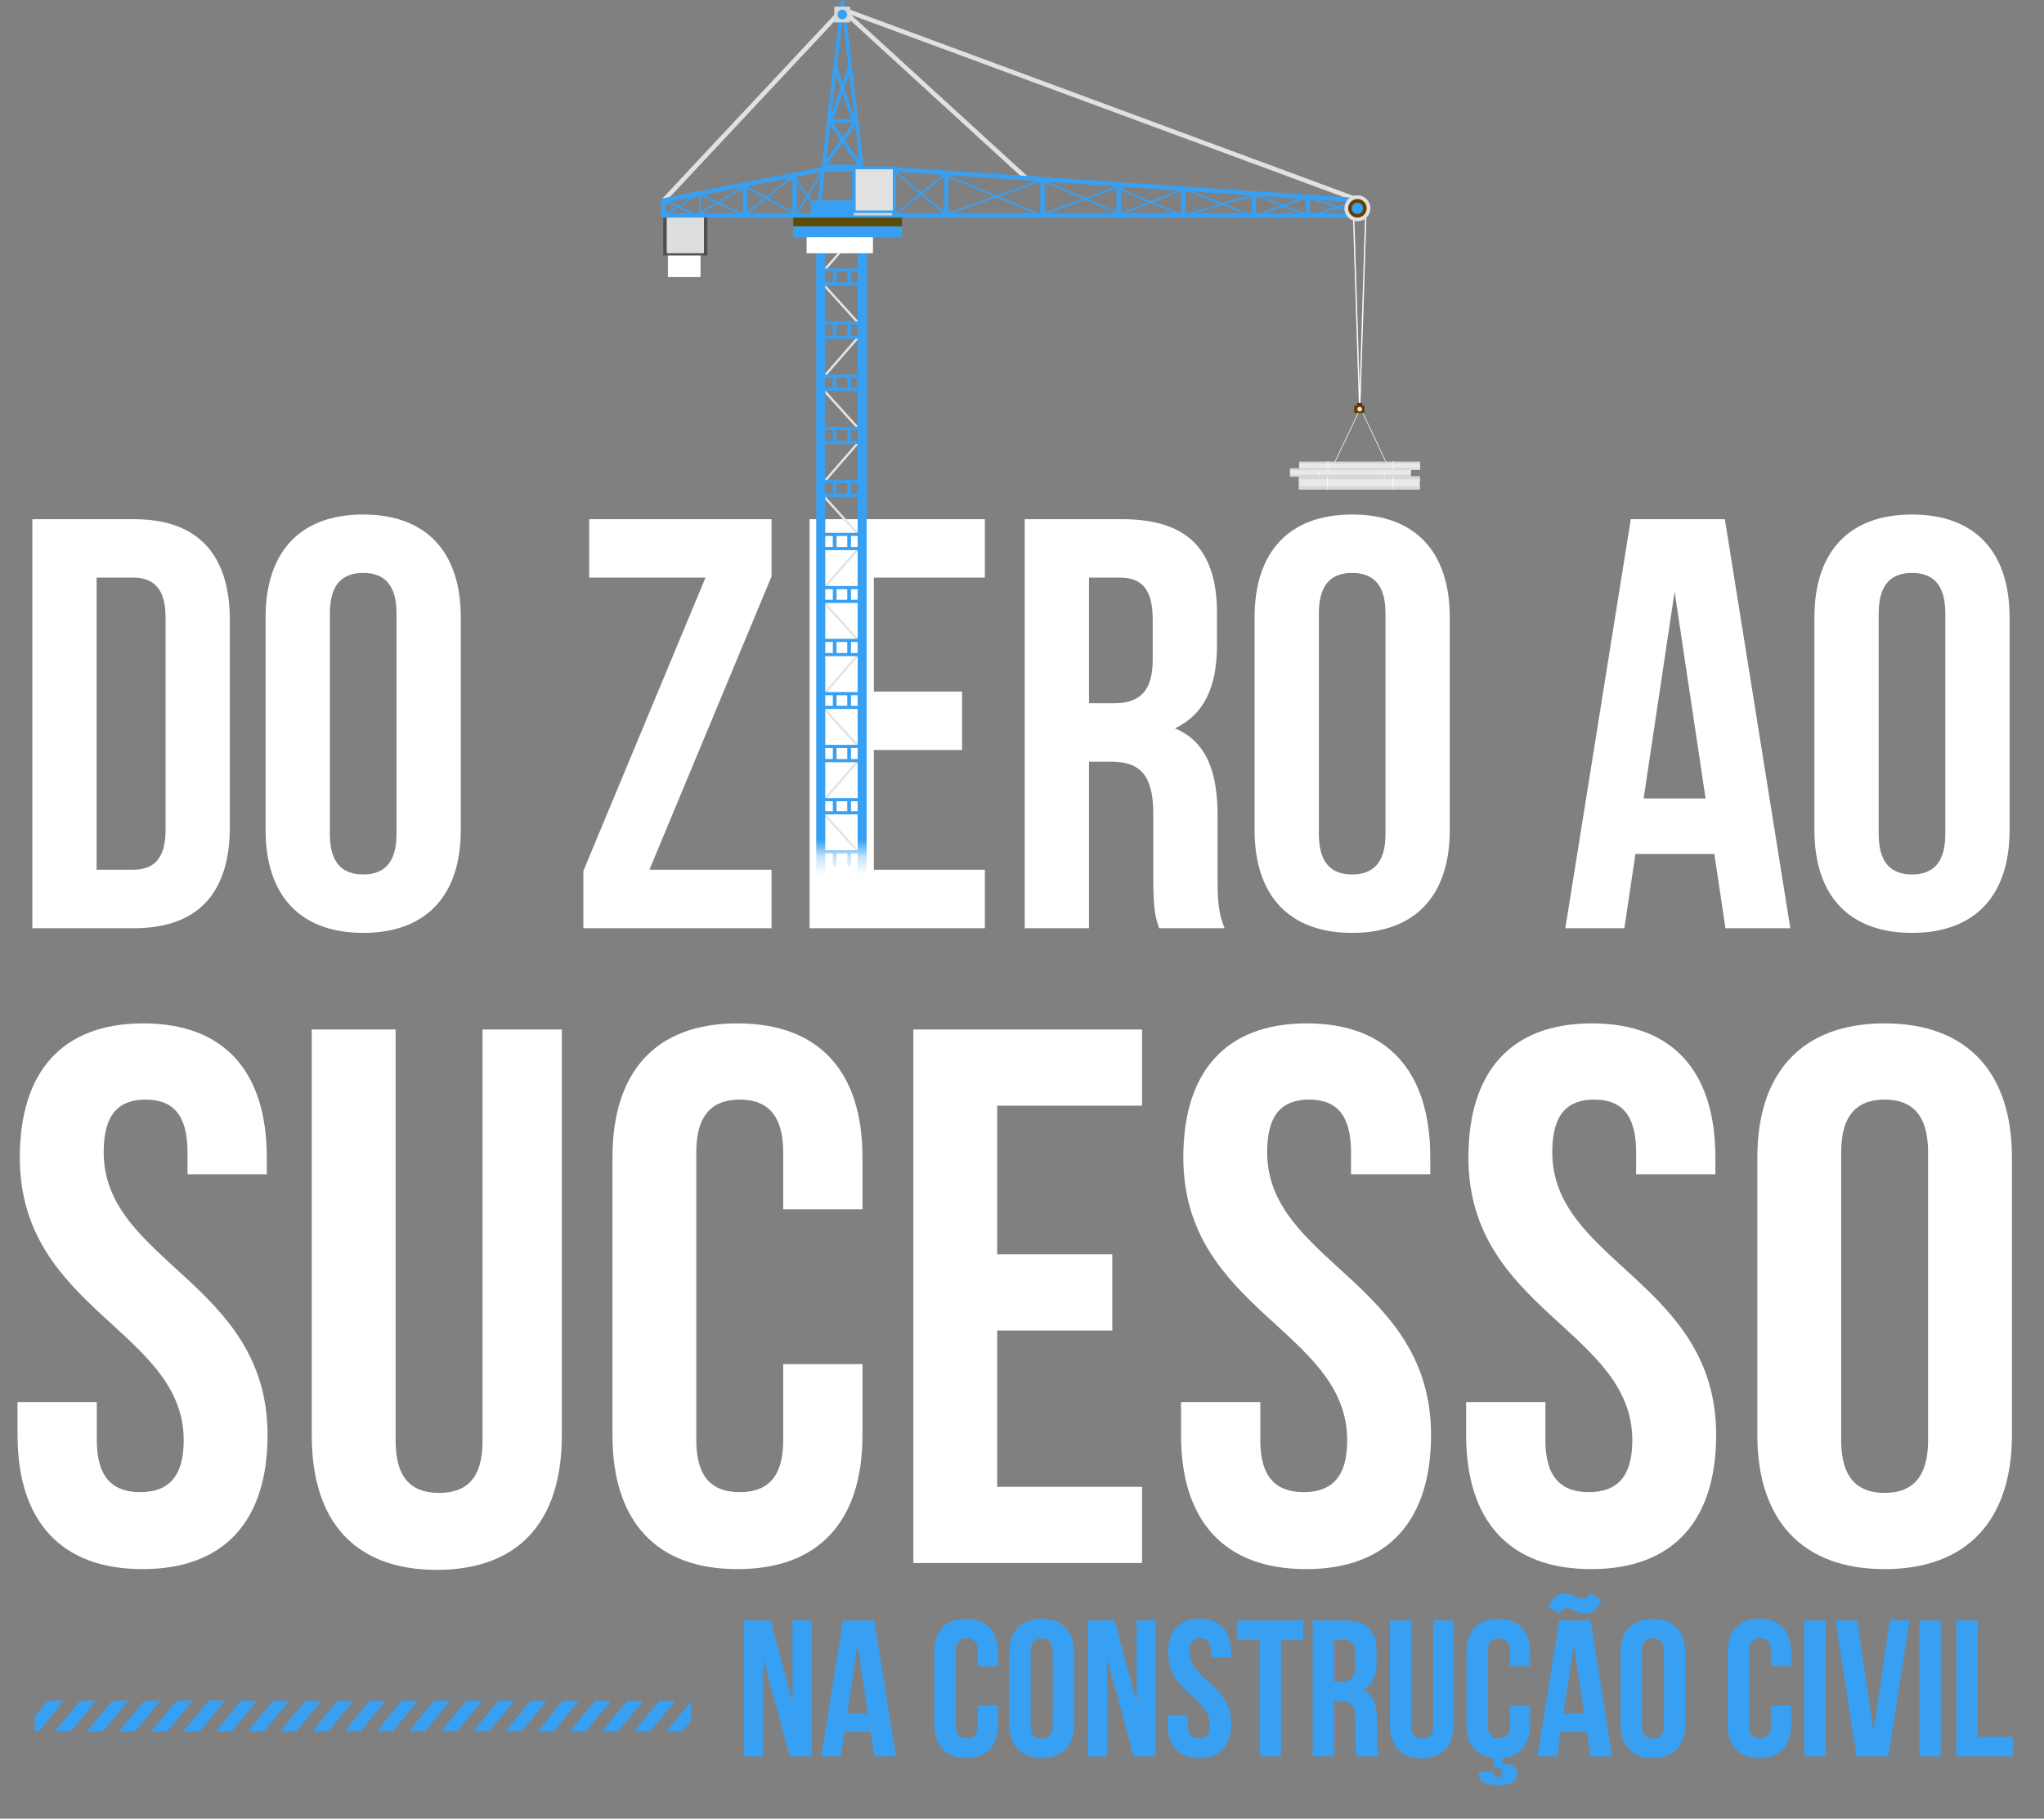 <svg xmlns="http://www.w3.org/2000/svg" width="118" height="105" viewBox="0 0 118 105" fill="none"><rect x="0" y="0" width="118" height="105" fill="#808080" stroke="none"/><path d="M1.866 53.59V29.975H7.736C11.447 29.975 13.269 32.032 13.269 35.811V47.753C13.269 51.532 11.447 53.59 7.736 53.59H1.866ZM7.668 33.348H5.577V50.216H7.668C8.849 50.216 9.558 49.609 9.558 47.922V35.642C9.558 33.955 8.849 33.348 7.668 33.348ZM19.044 35.406V48.158C19.044 49.845 19.786 50.486 20.967 50.486C22.148 50.486 22.89 49.845 22.89 48.158V35.406C22.89 33.719 22.148 33.078 20.967 33.078C19.786 33.078 19.044 33.719 19.044 35.406ZM15.333 47.922V35.642C15.333 31.864 17.324 29.705 20.967 29.705C24.611 29.705 26.601 31.864 26.601 35.642V47.922C26.601 51.7 24.611 53.86 20.967 53.86C17.324 53.86 15.333 51.7 15.333 47.922ZM34.015 29.975H44.54V33.281L37.49 50.216H44.54V53.59H33.677V50.284L40.728 33.348H34.015V29.975ZM50.448 33.348V39.927H55.542V43.3H50.448V50.216H56.858V53.59H46.737V29.975H56.858V33.348H50.448ZM70.695 53.59H66.917C66.714 52.982 66.579 52.611 66.579 50.688V46.977C66.579 44.785 65.837 43.975 64.15 43.975H62.868V53.59H59.157V29.975H64.758C68.603 29.975 70.257 31.763 70.257 35.406V37.261C70.257 39.691 69.481 41.276 67.828 42.052C69.683 42.828 70.29 44.616 70.29 47.079V50.722C70.29 51.869 70.324 52.713 70.695 53.59ZM64.656 33.348H62.868V40.601H64.319C65.702 40.601 66.546 39.994 66.546 38.105V35.777C66.546 34.09 65.972 33.348 64.656 33.348ZM76.138 35.406V48.158C76.138 49.845 76.88 50.486 78.061 50.486C79.242 50.486 79.984 49.845 79.984 48.158V35.406C79.984 33.719 79.242 33.078 78.061 33.078C76.88 33.078 76.138 33.719 76.138 35.406ZM72.427 47.922V35.642C72.427 31.864 74.418 29.705 78.061 29.705C81.705 29.705 83.695 31.864 83.695 35.642V47.922C83.695 51.7 81.705 53.86 78.061 53.86C74.418 53.86 72.427 51.7 72.427 47.922ZM99.576 29.975L103.355 53.59H99.61L98.969 49.305H94.415L93.774 53.59H90.367L94.145 29.975H99.576ZM96.675 34.158L94.887 46.1H98.463L96.675 34.158ZM108.457 35.406V48.158C108.457 49.845 109.2 50.486 110.38 50.486C111.561 50.486 112.303 49.845 112.303 48.158V35.406C112.303 33.719 111.561 33.078 110.38 33.078C109.2 33.078 108.457 33.719 108.457 35.406ZM104.746 47.922V35.642C104.746 31.864 106.737 29.705 110.38 29.705C114.024 29.705 116.014 31.864 116.014 35.642V47.922C116.014 51.7 114.024 53.86 110.38 53.86C106.737 53.86 104.746 51.7 104.746 47.922Z" fill="white"></path><path d="M1.144 66.829C1.144 61.901 3.564 59.085 8.273 59.085C12.982 59.085 15.402 61.901 15.402 66.829V67.798H10.825V66.522C10.825 64.321 9.945 63.485 8.405 63.485C6.865 63.485 5.985 64.321 5.985 66.522C5.985 72.858 15.446 74.046 15.446 82.847C15.446 87.776 12.982 90.593 8.229 90.593C3.476 90.593 1.012 87.776 1.012 82.847V80.955H5.589V83.156C5.589 85.356 6.557 86.148 8.097 86.148C9.637 86.148 10.605 85.356 10.605 83.156C10.605 76.819 1.144 75.631 1.144 66.829ZM17.999 59.437H22.84V83.2C22.84 85.4 23.808 86.192 25.348 86.192C26.888 86.192 27.857 85.4 27.857 83.2V59.437H32.433V82.891C32.433 87.82 29.969 90.636 25.216 90.636C20.464 90.636 17.999 87.82 17.999 82.891V59.437ZM45.214 78.755H49.791V82.847C49.791 87.776 47.326 90.593 42.574 90.593C37.821 90.593 35.357 87.776 35.357 82.847V66.829C35.357 61.901 37.821 59.085 42.574 59.085C47.326 59.085 49.791 61.901 49.791 66.829V69.822H45.214V66.522C45.214 64.321 44.246 63.485 42.706 63.485C41.165 63.485 40.197 64.321 40.197 66.522V83.156C40.197 85.356 41.165 86.148 42.706 86.148C44.246 86.148 45.214 85.356 45.214 83.156V78.755ZM57.568 63.837V72.418H64.213V76.819H57.568V85.84H65.929V90.24H52.727V59.437H65.929V63.837H57.568ZM68.313 66.829C68.313 61.901 70.733 59.085 75.442 59.085C80.15 59.085 82.57 61.901 82.57 66.829V67.798H77.994V66.522C77.994 64.321 77.114 63.485 75.574 63.485C74.033 63.485 73.153 64.321 73.153 66.522C73.153 72.858 82.614 74.046 82.614 82.847C82.614 87.776 80.15 90.593 75.397 90.593C70.645 90.593 68.181 87.776 68.181 82.847V80.955H72.757V83.156C72.757 85.356 73.725 86.148 75.266 86.148C76.806 86.148 77.774 85.356 77.774 83.156C77.774 76.819 68.313 75.631 68.313 66.829ZM84.772 66.829C84.772 61.901 87.192 59.085 91.901 59.085C96.609 59.085 99.029 61.901 99.029 66.829V67.798H94.453V66.522C94.453 64.321 93.573 63.485 92.033 63.485C90.492 63.485 89.612 64.321 89.612 66.522C89.612 72.858 99.073 74.046 99.073 82.847C99.073 87.776 96.609 90.593 91.857 90.593C87.104 90.593 84.64 87.776 84.64 82.847V80.955H89.216V83.156C89.216 85.356 90.184 86.148 91.725 86.148C93.265 86.148 94.233 85.356 94.233 83.156C94.233 76.819 84.772 75.631 84.772 66.829ZM106.291 66.522V83.156C106.291 85.356 107.26 86.192 108.8 86.192C110.34 86.192 111.308 85.356 111.308 83.156V66.522C111.308 64.321 110.34 63.485 108.8 63.485C107.26 63.485 106.291 64.321 106.291 66.522ZM101.451 82.847V66.829C101.451 61.901 104.047 59.085 108.8 59.085C113.552 59.085 116.149 61.901 116.149 66.829V82.847C116.149 87.776 113.552 90.593 108.8 90.593C104.047 90.593 101.451 87.776 101.451 82.847Z" fill="white"></path><path d="M45.585 101.405L44.049 95.721V101.405H42.939V93.557H44.486L45.753 98.255V93.557H46.852V101.405H45.585ZM50.47 93.557L51.725 101.405H50.481L50.268 99.981H48.755L48.541 101.405H47.409L48.665 93.557H50.47ZM49.506 94.948L48.911 98.916H50.1L49.506 94.948ZM56.451 98.479H57.617V99.521C57.617 100.777 56.989 101.495 55.778 101.495C54.567 101.495 53.939 100.777 53.939 99.521V95.441C53.939 94.185 54.567 93.468 55.778 93.468C56.989 93.468 57.617 94.185 57.617 95.441V96.203H56.451V95.362C56.451 94.802 56.204 94.589 55.812 94.589C55.419 94.589 55.173 94.802 55.173 95.362V99.6C55.173 100.16 55.419 100.362 55.812 100.362C56.204 100.362 56.451 100.16 56.451 99.6V98.479ZM59.497 95.362V99.6C59.497 100.16 59.744 100.373 60.136 100.373C60.528 100.373 60.775 100.16 60.775 99.6V95.362C60.775 94.802 60.528 94.589 60.136 94.589C59.744 94.589 59.497 94.802 59.497 95.362ZM58.264 99.521V95.441C58.264 94.185 58.925 93.468 60.136 93.468C61.347 93.468 62.008 94.185 62.008 95.441V99.521C62.008 100.777 61.347 101.495 60.136 101.495C58.925 101.495 58.264 100.777 58.264 99.521ZM65.444 101.405L63.908 95.721V101.405H62.798V93.557H64.345L65.612 98.255V93.557H66.711V101.405H65.444ZM67.437 95.441C67.437 94.185 68.053 93.468 69.253 93.468C70.452 93.468 71.069 94.185 71.069 95.441V95.687H69.903V95.362C69.903 94.802 69.679 94.589 69.287 94.589C68.894 94.589 68.67 94.802 68.67 95.362C68.67 96.977 71.08 97.279 71.08 99.521C71.08 100.777 70.452 101.495 69.242 101.495C68.031 101.495 67.403 100.777 67.403 99.521V99.039H68.569V99.6C68.569 100.16 68.816 100.362 69.208 100.362C69.6 100.362 69.847 100.16 69.847 99.6C69.847 97.986 67.437 97.683 67.437 95.441ZM71.428 94.678V93.557H75.24V94.678H73.95V101.405H72.717V94.678H71.428ZM79.617 101.405H78.361C78.294 101.203 78.249 101.08 78.249 100.441V99.207C78.249 98.479 78.002 98.21 77.442 98.21H77.016V101.405H75.783V93.557H77.644C78.922 93.557 79.471 94.152 79.471 95.362V95.979C79.471 96.786 79.213 97.313 78.664 97.571C79.28 97.829 79.482 98.423 79.482 99.241V100.452C79.482 100.833 79.493 101.113 79.617 101.405ZM77.61 94.678H77.016V97.089H77.498C77.957 97.089 78.238 96.887 78.238 96.259V95.486C78.238 94.925 78.047 94.678 77.61 94.678ZM80.237 93.557H81.47V99.611C81.47 100.172 81.717 100.373 82.109 100.373C82.502 100.373 82.748 100.172 82.748 99.611V93.557H83.914V99.533C83.914 100.788 83.286 101.506 82.076 101.506C80.865 101.506 80.237 100.788 80.237 99.533V93.557ZM87.17 98.479H88.336V99.521C88.336 100.687 87.787 101.394 86.744 101.483V101.842C87.293 101.842 87.574 101.977 87.574 102.369C87.574 102.974 87.103 103.053 86.441 103.053C85.825 103.053 85.365 102.918 85.365 102.403V102.29H86.195V102.38C86.195 102.548 86.318 102.604 86.441 102.604C86.632 102.604 86.722 102.526 86.722 102.335C86.722 102.122 86.587 102.044 86.318 102.044H86.206V101.472C85.186 101.371 84.659 100.676 84.659 99.521V95.441C84.659 94.185 85.287 93.468 86.498 93.468C87.708 93.468 88.336 94.185 88.336 95.441V96.203H87.17V95.362C87.17 94.802 86.924 94.589 86.531 94.589C86.139 94.589 85.892 94.802 85.892 95.362V99.6C85.892 100.16 86.139 100.362 86.531 100.362C86.924 100.362 87.17 100.16 87.17 99.6V98.479ZM91.82 93.557L93.075 101.405H91.831L91.618 99.981H90.104L89.891 101.405H88.759L90.015 93.557H91.82ZM90.856 94.948L90.261 98.916H91.45L90.856 94.948ZM91.36 92.291C91.562 92.291 91.707 92.246 91.842 91.966L92.436 92.38C92.223 92.952 91.876 93.143 91.483 93.143C91.012 93.143 90.811 92.862 90.474 92.862C90.272 92.862 90.127 92.907 89.992 93.188L89.398 92.773C89.611 92.201 89.959 92.01 90.351 92.01C90.822 92.01 91.024 92.291 91.36 92.291ZM94.782 95.362V99.6C94.782 100.16 95.028 100.373 95.421 100.373C95.813 100.373 96.06 100.16 96.06 99.6V95.362C96.06 94.802 95.813 94.589 95.421 94.589C95.028 94.589 94.782 94.802 94.782 95.362ZM93.549 99.521V95.441C93.549 94.185 94.21 93.468 95.421 93.468C96.632 93.468 97.293 94.185 97.293 95.441V99.521C97.293 100.777 96.632 101.495 95.421 101.495C94.21 101.495 93.549 100.777 93.549 99.521ZM102.245 98.479H103.411V99.521C103.411 100.777 102.783 101.495 101.573 101.495C100.362 101.495 99.734 100.777 99.734 99.521V95.441C99.734 94.185 100.362 93.468 101.573 93.468C102.783 93.468 103.411 94.185 103.411 95.441V96.203H102.245V95.362C102.245 94.802 101.999 94.589 101.606 94.589C101.214 94.589 100.967 94.802 100.967 95.362V99.6C100.967 100.16 101.214 100.362 101.606 100.362C101.999 100.362 102.245 100.16 102.245 99.6V98.479ZM104.159 101.405V93.557H105.392V101.405H104.159ZM107.213 93.557L108.155 99.959L109.097 93.557H110.229L109.018 101.405H107.18L105.969 93.557H107.213ZM110.805 101.405V93.557H112.038V101.405H110.805ZM112.939 101.405V93.557H114.173V100.284H116.202V101.405H112.939Z" fill="#37A0F3"></path><g clip-path="url(#clip0_4036_1172)"><mask id="mask0_4036_1172" style="mask-type:alpha" maskUnits="userSpaceOnUse" x="36" y="-2" width="51" height="52"><rect x="36.468" y="-1.369" width="49.627" height="50.654" fill="#D9D9D9"></rect></mask><g mask="url(#mask0_4036_1172)"><path d="M78.623 23.692L80.595 27.872L80.563 27.887L78.59 23.707L78.623 23.692Z" fill="white"></path><path d="M78.46 23.697L78.493 23.713L76.505 27.886L76.473 27.87L78.46 23.697Z" fill="white"></path><path d="M74.982 27.583H81.968V28.259H74.982V27.583Z" fill="#E9E9E9"></path><g style="mix-blend-mode:multiply"><path d="M74.982 27.583H81.968V27.79H74.982V27.583Z" fill="#E9E9E9"></path></g><path d="M74.982 28.076H81.968V28.259H74.982V28.076Z" fill="#D5D7D8"></path><path d="M74.982 27.492H81.968V27.675H74.982V27.492Z" fill="#D5D7D8"></path><path d="M80.403 27.435H80.439V28.26H80.403V27.435Z" fill="white"></path><path d="M76.621 27.435H76.657V28.26H76.621V27.435Z" fill="white"></path><path d="M74.473 27.092H81.458V27.523H74.473V27.092Z" fill="#E9E9E9"></path><g style="mix-blend-mode:multiply"><path d="M74.473 27.092H81.458V27.224H74.473V27.092Z" fill="#E9E9E9"></path></g><path d="M74.473 27.406H81.458V27.523H74.473V27.406Z" fill="#D5D7D8"></path><path d="M74.473 27.033H81.458V27.15H74.473V27.033Z" fill="#D5D7D8"></path><path d="M79.895 26.998H79.931V27.524H79.895V26.998Z" fill="white"></path><path d="M76.111 26.998H76.147V27.524H76.111V26.998Z" fill="white"></path><path d="M75.002 26.708H81.987V27.139H75.002V26.708Z" fill="#E9E9E9"></path><g style="mix-blend-mode:multiply"><path d="M75.002 26.708H81.987V26.84H75.002V26.708Z" fill="#E9E9E9"></path></g><path d="M75.002 27.021H81.987V27.139H75.002V27.021Z" fill="#D5D7D8"></path><path d="M75.002 26.649H81.987V26.766H75.002V26.649Z" fill="#D5D7D8"></path><path d="M80.423 26.613H80.459V27.139H80.423V26.613Z" fill="white"></path><path d="M76.641 26.613H76.677V27.139H76.641V26.613Z" fill="white"></path><path d="M78.458 23.611H78.531L78.907 11.708L78.833 11.706L78.495 22.458L78.156 11.747L78.083 11.75L78.458 23.611Z" fill="white"></path><path d="M78.345 23.264H78.643V23.488H78.345V23.264Z" fill="#53360E"></path><path d="M78.178 23.404H78.772V23.843H78.178V23.404Z" fill="#633F02"></path><path d="M78.361 23.624C78.361 23.698 78.421 23.758 78.495 23.758C78.57 23.758 78.629 23.698 78.629 23.624C78.629 23.549 78.569 23.489 78.495 23.489C78.421 23.489 78.361 23.549 78.361 23.624Z" fill="#E9E9E9"></path><path d="M38.559 14.089H40.441V15.996H38.559V14.089Z" fill="white"></path><path d="M38.289 12.356H40.836V14.749H38.289V12.356Z" fill="#4F4F51"></path><path d="M38.491 12.498H40.64V14.621H38.491V12.498Z" fill="#DEDEDE"></path><path d="M48.912 49.207H49.126V50H48.912V49.207Z" fill="#37A0F3"></path><path d="M48.08 49.207H48.294V50H48.08V49.207Z" fill="#37A0F3"></path><path d="M49.483 49.206L49.617 49.153L47.577 46.901L47.443 46.952L49.483 49.206Z" fill="#E4E4E4"></path><path d="M47.263 49.088H49.797V49.271H47.263V49.088Z" fill="#37A0F3"></path><path d="M47.263 46.835H49.797V47.018H47.263V46.835Z" fill="#37A0F3"></path><path d="M48.912 46.169H49.126V46.963H48.912V46.169Z" fill="#37A0F3"></path><path d="M48.08 46.169H48.294V46.963H48.08V46.169Z" fill="#37A0F3"></path><path d="M48.912 43.121H49.126V43.915H48.912V43.121Z" fill="#37A0F3"></path><path d="M48.08 43.121H48.294V43.915H48.08V43.121Z" fill="#37A0F3"></path><path d="M47.655 46.193L49.617 43.941L49.483 43.889L47.521 46.142L47.655 46.193Z" fill="#E4E4E4"></path><path d="M47.263 46.077H49.797V46.26H47.263V46.077Z" fill="#37A0F3"></path><path d="M47.263 43.823H49.797V44.006H47.263V43.823Z" fill="#37A0F3"></path><path d="M49.483 43.121L49.617 43.068L47.577 40.815L47.443 40.868L49.483 43.121Z" fill="#E4E4E4"></path><path d="M47.263 43.004H49.797V43.187H47.263V43.004Z" fill="#37A0F3"></path><path d="M47.263 40.749H49.797V40.932H47.263V40.749Z" fill="#37A0F3"></path><path d="M48.912 40.047H49.126V40.84H48.912V40.047Z" fill="#37A0F3"></path><path d="M48.08 40.047H48.294V40.84H48.08V40.047Z" fill="#37A0F3"></path><path d="M48.912 36.999H49.126V37.794H48.912V36.999Z" fill="#37A0F3"></path><path d="M48.08 36.999H48.294V37.794H48.08V36.999Z" fill="#37A0F3"></path><path d="M47.655 40.073L49.617 37.819L49.483 37.769L47.521 40.021L47.655 40.073Z" fill="#E4E4E4"></path><path d="M47.263 39.956H49.797V40.139H47.263V39.956Z" fill="#37A0F3"></path><path d="M47.263 37.702H49.797V37.884H47.263V37.702Z" fill="#37A0F3"></path><path d="M49.483 36.999L49.617 36.947L47.577 34.693L47.443 34.746L49.483 36.999Z" fill="#E4E4E4"></path><path d="M47.263 36.882H49.797V37.065H47.263V36.882Z" fill="#37A0F3"></path><path d="M47.263 34.629H49.797V34.812H47.263V34.629Z" fill="#37A0F3"></path><path d="M48.912 33.927H49.126V34.719H48.912V33.927Z" fill="#37A0F3"></path><path d="M48.08 33.927H48.294V34.719H48.08V33.927Z" fill="#37A0F3"></path><path d="M48.912 30.879H49.126V31.672H48.912V30.879Z" fill="#37A0F3"></path><path d="M48.08 30.879H48.294V31.672H48.08V30.879Z" fill="#37A0F3"></path><path d="M47.655 33.951L49.617 31.699L49.483 31.647L47.521 33.9L47.655 33.951Z" fill="#E4E4E4"></path><path d="M47.263 33.835H49.797V34.017H47.263V33.835Z" fill="#37A0F3"></path><path d="M47.263 31.581H49.797V31.764H47.263V31.581Z" fill="#37A0F3"></path><path d="M49.483 30.879L49.617 30.825L47.577 28.573L47.443 28.626L49.483 30.879Z" fill="#E4E4E4"></path><path d="M47.263 30.762H49.797V30.945H47.263V30.762Z" fill="#37A0F3"></path><path d="M47.263 28.507H49.797V28.69H47.263V28.507Z" fill="#37A0F3"></path><path d="M48.912 27.805H49.126V28.599H48.912V27.805Z" fill="#37A0F3"></path><path d="M48.08 27.805H48.294V28.599H48.08V27.805Z" fill="#37A0F3"></path><path d="M48.912 24.759H49.126V25.552H48.912V24.759Z" fill="#37A0F3"></path><path d="M48.08 24.759H48.294V25.552H48.08V24.759Z" fill="#37A0F3"></path><path d="M47.655 27.831L49.617 25.577L49.483 25.527L47.521 27.779L47.655 27.831Z" fill="#E4E4E4"></path><path d="M47.263 27.715H49.797V27.897H47.263V27.715Z" fill="#37A0F3"></path><path d="M47.263 25.46H49.797V25.643H47.263V25.46Z" fill="#37A0F3"></path><path d="M49.483 24.758L49.617 24.705L47.577 22.451L47.443 22.504L49.483 24.758Z" fill="#E4E4E4"></path><path d="M47.263 24.64H49.797V24.823H47.263V24.64Z" fill="#37A0F3"></path><path d="M47.263 22.387H49.797V22.57H47.263V22.387Z" fill="#37A0F3"></path><path d="M48.912 21.721H49.126V22.515H48.912V21.721Z" fill="#37A0F3"></path><path d="M48.08 21.721H48.294V22.515H48.08V21.721Z" fill="#37A0F3"></path><path d="M48.912 18.673H49.126V19.466H48.912V18.673Z" fill="#37A0F3"></path><path d="M48.08 18.673H48.294V19.466H48.08V18.673Z" fill="#37A0F3"></path><path d="M47.655 21.745L49.617 19.493L49.483 19.441L47.521 21.694L47.655 21.745Z" fill="#E4E4E4"></path><path d="M47.263 21.629H49.797V21.812H47.263V21.629Z" fill="#37A0F3"></path><path d="M47.263 19.375H49.797V19.558H47.263V19.375Z" fill="#37A0F3"></path><path d="M49.483 18.673L49.617 18.619L47.577 16.367L47.443 16.418L49.483 18.673Z" fill="#E4E4E4"></path><path d="M47.263 18.556H49.797V18.739H47.263V18.556Z" fill="#37A0F3"></path><path d="M47.263 16.301H49.797V16.484H47.263V16.301Z" fill="#37A0F3"></path><path d="M48.912 15.599H49.126V16.393H48.912V15.599Z" fill="#37A0F3"></path><path d="M48.08 15.599H48.294V16.393H48.08V15.599Z" fill="#37A0F3"></path><path d="M48.912 12.552H49.126V13.344H48.912V12.552Z" fill="#37A0F3"></path><path d="M48.08 12.552H48.294V13.344H48.08V12.552Z" fill="#37A0F3"></path><path d="M47.655 15.624L49.617 13.371L49.483 13.319L47.521 15.574L47.655 15.624Z" fill="#E4E4E4"></path><path d="M47.263 15.509H49.797V15.692H47.263V15.509Z" fill="#37A0F3"></path><path d="M47.263 13.254H49.797V13.437H47.263V13.254Z" fill="#37A0F3"></path><path d="M47.263 12.434H49.797V12.617H47.263V12.434Z" fill="#37A0F3"></path><path d="M49.512 12.06H50.032V60.65H49.512V12.06Z" fill="#37A0F3"></path><path d="M47.12 12.061H47.641V60.65H47.12V12.061Z" fill="#37A0F3"></path><path d="M46.812 11.574H50.466V12.547H46.812V11.574Z" fill="#37A0F3"></path><g style="mix-blend-mode:multiply"><path d="M46.812 12.151H50.466V12.547H46.812V12.151Z" fill="#37A0F3"></path></g><path d="M45.794 12.434H52.075V13.698H45.794V12.434Z" fill="#37A0F3"></path><path d="M45.794 12.434H52.075V13.066H45.794V12.434Z" fill="#5D4B0A"></path><path d="M48.745 0.438L78.529 11.455L78.439 11.699L48.655 0.681L48.745 0.438Z" fill="#E1E1E1"></path><path d="M38.404 11.663L48.624 0.746L59.16 10.384L59.335 10.192L48.61 0.38L38.213 11.485L38.404 11.663Z" fill="#E1E1E1"></path><path d="M45.916 10.236L47.307 12.264L47.222 12.322L45.831 10.294L45.916 10.236Z" fill="#37A0F3"></path><path d="M47.475 9.813L47.565 9.867L45.983 12.46L45.894 12.405L47.475 9.813Z" fill="#37A0F3"></path><path d="M38.179 12.564H78.615V11.452L78.495 11.444L51.548 9.643L47.495 9.646L38.179 11.468V12.564ZM78.356 12.304H38.438V11.681L47.533 9.903H51.54L78.356 11.696V12.304Z" fill="#37A0F3"></path><path d="M47.264 12.164C47.315 12.164 47.361 12.125 47.367 12.072L48.648 1.007L49.928 12.072C49.935 12.129 49.986 12.17 50.044 12.164C50.102 12.158 50.142 12.106 50.135 12.048L48.751 0.092C48.745 0.041 48.701 0 48.648 0C48.594 0 48.551 0.039 48.544 0.092L47.161 12.048C47.154 12.104 47.195 12.156 47.251 12.164C47.256 12.164 47.259 12.164 47.264 12.164Z" fill="#37A0F3"></path><path d="M47.548 9.718H49.749C49.806 9.718 49.853 9.671 49.853 9.615C49.853 9.559 49.806 9.51 49.749 9.51H47.548C47.49 9.51 47.444 9.557 47.444 9.615C47.444 9.673 47.491 9.718 47.548 9.718Z" fill="#37A0F3"></path><path d="M47.841 7.096H49.395C49.453 7.096 49.5 7.049 49.5 6.993C49.5 6.936 49.453 6.888 49.395 6.888H47.841C47.783 6.888 47.738 6.935 47.738 6.993C47.738 7.051 47.785 7.096 47.841 7.096Z" fill="#37A0F3"></path><path d="M49.291 7.095C49.301 7.095 49.312 7.093 49.323 7.089C49.378 7.07 49.406 7.011 49.387 6.957L48.312 3.801C48.293 3.747 48.234 3.718 48.181 3.736C48.126 3.754 48.098 3.814 48.115 3.867L49.19 7.023C49.205 7.067 49.245 7.093 49.289 7.093L49.291 7.095Z" fill="#37A0F3"></path><path d="M47.965 7.095C48.007 7.095 48.048 7.068 48.063 7.026L49.178 3.87C49.197 3.815 49.168 3.756 49.114 3.737C49.059 3.718 49 3.747 48.981 3.801L47.868 6.957C47.849 7.012 47.877 7.072 47.932 7.09C47.943 7.095 47.955 7.097 47.966 7.097L47.965 7.095Z" fill="#37A0F3"></path><path d="M47.547 9.717C47.58 9.717 47.612 9.702 47.632 9.674L49.48 7.105C49.513 7.058 49.503 6.994 49.456 6.96C49.409 6.927 49.345 6.936 49.311 6.983L47.463 9.552C47.43 9.599 47.44 9.663 47.486 9.697C47.505 9.71 47.526 9.717 47.547 9.717Z" fill="#37A0F3"></path><path d="M49.694 9.717C49.714 9.717 49.734 9.711 49.752 9.699C49.798 9.666 49.811 9.602 49.778 9.555L48.051 7.024C48.018 6.977 47.954 6.965 47.907 6.997C47.86 7.03 47.848 7.094 47.88 7.141L49.608 9.672C49.628 9.702 49.661 9.717 49.694 9.717Z" fill="#37A0F3"></path><path d="M49.289 12.054H51.503V12.434H49.289V12.054Z" fill="#D8D8D8"></path><path d="M49.194 9.613H51.74V12.294H49.194V9.613Z" fill="#37A0F3"></path><path d="M49.396 9.773H51.545V12.151H49.396V9.773Z" fill="#E1E1E1"></path><path d="M75.374 11.374H75.633V12.348H75.374V11.374Z" fill="#37A0F3"></path><path d="M72.254 11.104H72.514V12.348H72.254V11.104Z" fill="#37A0F3"></path><path d="M68.183 10.889H68.442V12.348H68.183V10.889Z" fill="#37A0F3"></path><path d="M60.056 10.345H60.316V12.348H60.056V10.345Z" fill="#37A0F3"></path><path d="M54.494 9.979H54.754V12.349H54.494V9.979Z" fill="#37A0F3"></path><path d="M45.742 10.064H46.002V12.432H45.742V10.064Z" fill="#37A0F3"></path><path d="M42.884 10.655H43.144V12.434H42.884V10.655Z" fill="#37A0F3"></path><path d="M42.992 12.481L43.036 12.387L40.436 11.202L40.394 11.296L42.992 12.481Z" fill="#37A0F3"></path><path d="M40.362 12.398L43.04 10.805L42.987 10.716L40.467 12.215V11.249H40.362V12.398Z" fill="#37A0F3"></path><path d="M40.284 11.202L40.337 11.292L38.336 12.477L38.282 12.387L40.284 11.202Z" fill="#37A0F3"></path><path d="M38.331 11.528L40.331 12.387L40.291 12.482L38.29 11.622L38.331 11.528Z" fill="#37A0F3"></path><path d="M45.762 10.148L45.827 10.229L43.098 12.389L43.034 12.308L45.762 10.148Z" fill="#37A0F3"></path><path d="M43.04 10.712L45.899 12.3L45.849 12.39L42.99 10.802L43.04 10.712Z" fill="#37A0F3"></path><path d="M60.098 10.375L60.132 10.472L54.727 12.398L54.692 12.301L60.098 10.375Z" fill="#37A0F3"></path><path d="M54.643 10.074L60.136 12.385L60.096 12.481L54.602 10.171L54.643 10.074Z" fill="#37A0F3"></path><path d="M54.535 10.021L54.6 10.103L51.636 12.474L51.571 12.392L54.535 10.021Z" fill="#37A0F3"></path><path d="M51.636 9.8L54.601 12.306L54.533 12.386L51.568 9.88L51.636 9.8Z" fill="#37A0F3"></path><path d="M64.569 10.71L64.605 10.808L60.291 12.395L60.255 12.297L64.569 10.71Z" fill="#37A0F3"></path><path d="M60.206 10.373L64.659 12.3L64.618 12.395L60.165 10.468L60.206 10.373Z" fill="#37A0F3"></path><path d="M68.207 10.915L68.245 11.011L64.736 12.398L64.698 12.302L68.207 10.915Z" fill="#37A0F3"></path><path d="M64.456 10.655H64.716V12.434H64.456V10.655Z" fill="#37A0F3"></path><path d="M68.204 12.483L68.245 12.386L64.606 10.842L64.566 10.938L68.204 12.483Z" fill="#37A0F3"></path><path d="M72.292 11.23L72.32 11.329L68.326 12.484L68.297 12.385L72.292 11.23Z" fill="#37A0F3"></path><path d="M68.465 10.908L72.273 12.387L72.236 12.484L68.427 11.005L68.465 10.908Z" fill="#37A0F3"></path><path d="M75.435 11.337L75.47 11.434L72.534 12.482L72.5 12.385L75.435 11.337Z" fill="#37A0F3"></path><path d="M75.485 12.482L75.522 12.386L72.326 11.135L72.288 11.232L75.485 12.482Z" fill="#37A0F3"></path><path d="M78.335 11.568L78.365 11.668L75.702 12.483L75.671 12.383L78.335 11.568Z" fill="#37A0F3"></path><path d="M75.522 11.327L78.504 12.385L78.469 12.482L75.487 11.424L75.522 11.327Z" fill="#37A0F3"></path><path d="M48.161 0.38H49.078V1.296H48.161V0.38Z" fill="#D8D8D8"></path><path d="M48.349 0.838C48.349 0.991 48.473 1.116 48.627 1.116C48.782 1.116 48.904 0.993 48.904 0.838C48.904 0.683 48.779 0.56 48.627 0.56C48.476 0.56 48.349 0.685 48.349 0.838Z" fill="#37A0F3"></path><path d="M77.613 12.026C77.613 12.44 77.949 12.776 78.364 12.776C78.778 12.776 79.114 12.44 79.114 12.026C79.114 11.612 78.778 11.275 78.364 11.275C77.949 11.275 77.613 11.612 77.613 12.026Z" fill="#E1E1E1"></path><path d="M77.829 12.026C77.829 12.321 78.07 12.562 78.365 12.562C78.661 12.562 78.901 12.321 78.901 12.026C78.901 11.73 78.661 11.49 78.365 11.49C78.07 11.49 77.829 11.73 77.829 12.026Z" fill="#633F02"></path><path d="M78.037 12.026C78.037 12.207 78.184 12.353 78.364 12.353C78.543 12.353 78.69 12.206 78.69 12.026C78.69 11.846 78.543 11.699 78.364 11.699C78.184 11.699 78.037 11.846 78.037 12.026Z" fill="#37A0F3"></path><path d="M46.566 13.698H50.396V14.622H46.566V13.698Z" fill="white"></path></g></g><g clip-path="url(#clip1_4036_1172)"><path d="M4.1 99.947H3.172L4.611 98.199H5.54L4.1 99.947Z" fill="#37A0F3"></path><path d="M5.958 99.947H5.029L6.47 98.199H7.399L5.958 99.947Z" fill="#37A0F3"></path><path d="M7.817 99.947H6.888L8.327 98.199H9.256L7.817 99.947Z" fill="#37A0F3"></path><path d="M9.675 99.947H8.746L10.186 98.199H11.115L9.675 99.947Z" fill="#37A0F3"></path><path d="M11.533 99.947H10.604L12.044 98.199H12.973L11.533 99.947Z" fill="#37A0F3"></path><path d="M13.391 99.947H12.462L13.903 98.199H14.831L13.391 99.947Z" fill="#37A0F3"></path><path d="M15.249 99.947H14.32L15.76 98.199H16.689L15.249 99.947Z" fill="#37A0F3"></path><path d="M17.107 99.947H16.178L17.619 98.199H18.547L17.107 99.947Z" fill="#37A0F3"></path><path d="M18.965 99.947H18.037L19.477 98.199H20.405L18.965 99.947Z" fill="#37A0F3"></path><path d="M20.824 99.947H19.895L21.335 98.199H22.264L20.824 99.947Z" fill="#37A0F3"></path><path d="M22.681 99.947H21.753L23.193 98.199H24.122L22.681 99.947Z" fill="#37A0F3"></path><path d="M24.54 99.947H23.611L25.051 98.199H25.98L24.54 99.947Z" fill="#37A0F3"></path><path d="M26.398 99.947H25.469L26.909 98.199H27.838L26.398 99.947Z" fill="#37A0F3"></path><path d="M28.256 99.947H27.328L28.767 98.199H29.696L28.256 99.947Z" fill="#37A0F3"></path><path d="M30.114 99.947H29.185L30.626 98.199H31.555L30.114 99.947Z" fill="#37A0F3"></path><path d="M31.973 99.947H31.044L32.483 98.199H33.412L31.973 99.947Z" fill="#37A0F3"></path><path d="M33.83 99.947H32.902L34.342 98.199H35.271L33.83 99.947Z" fill="#37A0F3"></path><path d="M35.689 99.947H34.76L36.2 98.199H37.129L35.689 99.947Z" fill="#37A0F3"></path><path d="M37.547 99.947H36.618L38.059 98.199H38.987L37.547 99.947Z" fill="#37A0F3"></path><path d="M11.533 99.947H10.604L12.044 98.199H12.973L11.533 99.947Z" fill="#37A0F3"></path><path d="M39.879 98.244L38.477 99.947H39.406L39.879 99.371V98.244Z" fill="#37A0F3"></path><path d="M2.753 98.199L2.004 99.109V99.947H2.242L3.682 98.199H2.753Z" fill="#37A0F3"></path></g><defs><clipPath id="clip0_4036_1172"><rect width="45.178" height="62.286" fill="white" transform="matrix(-1 0 0 1 83.356 0)"></rect></clipPath><clipPath id="clip1_4036_1172"><rect width="37.875" height="1.748" fill="white" transform="translate(2.004 98.199)"></rect></clipPath></defs></svg>